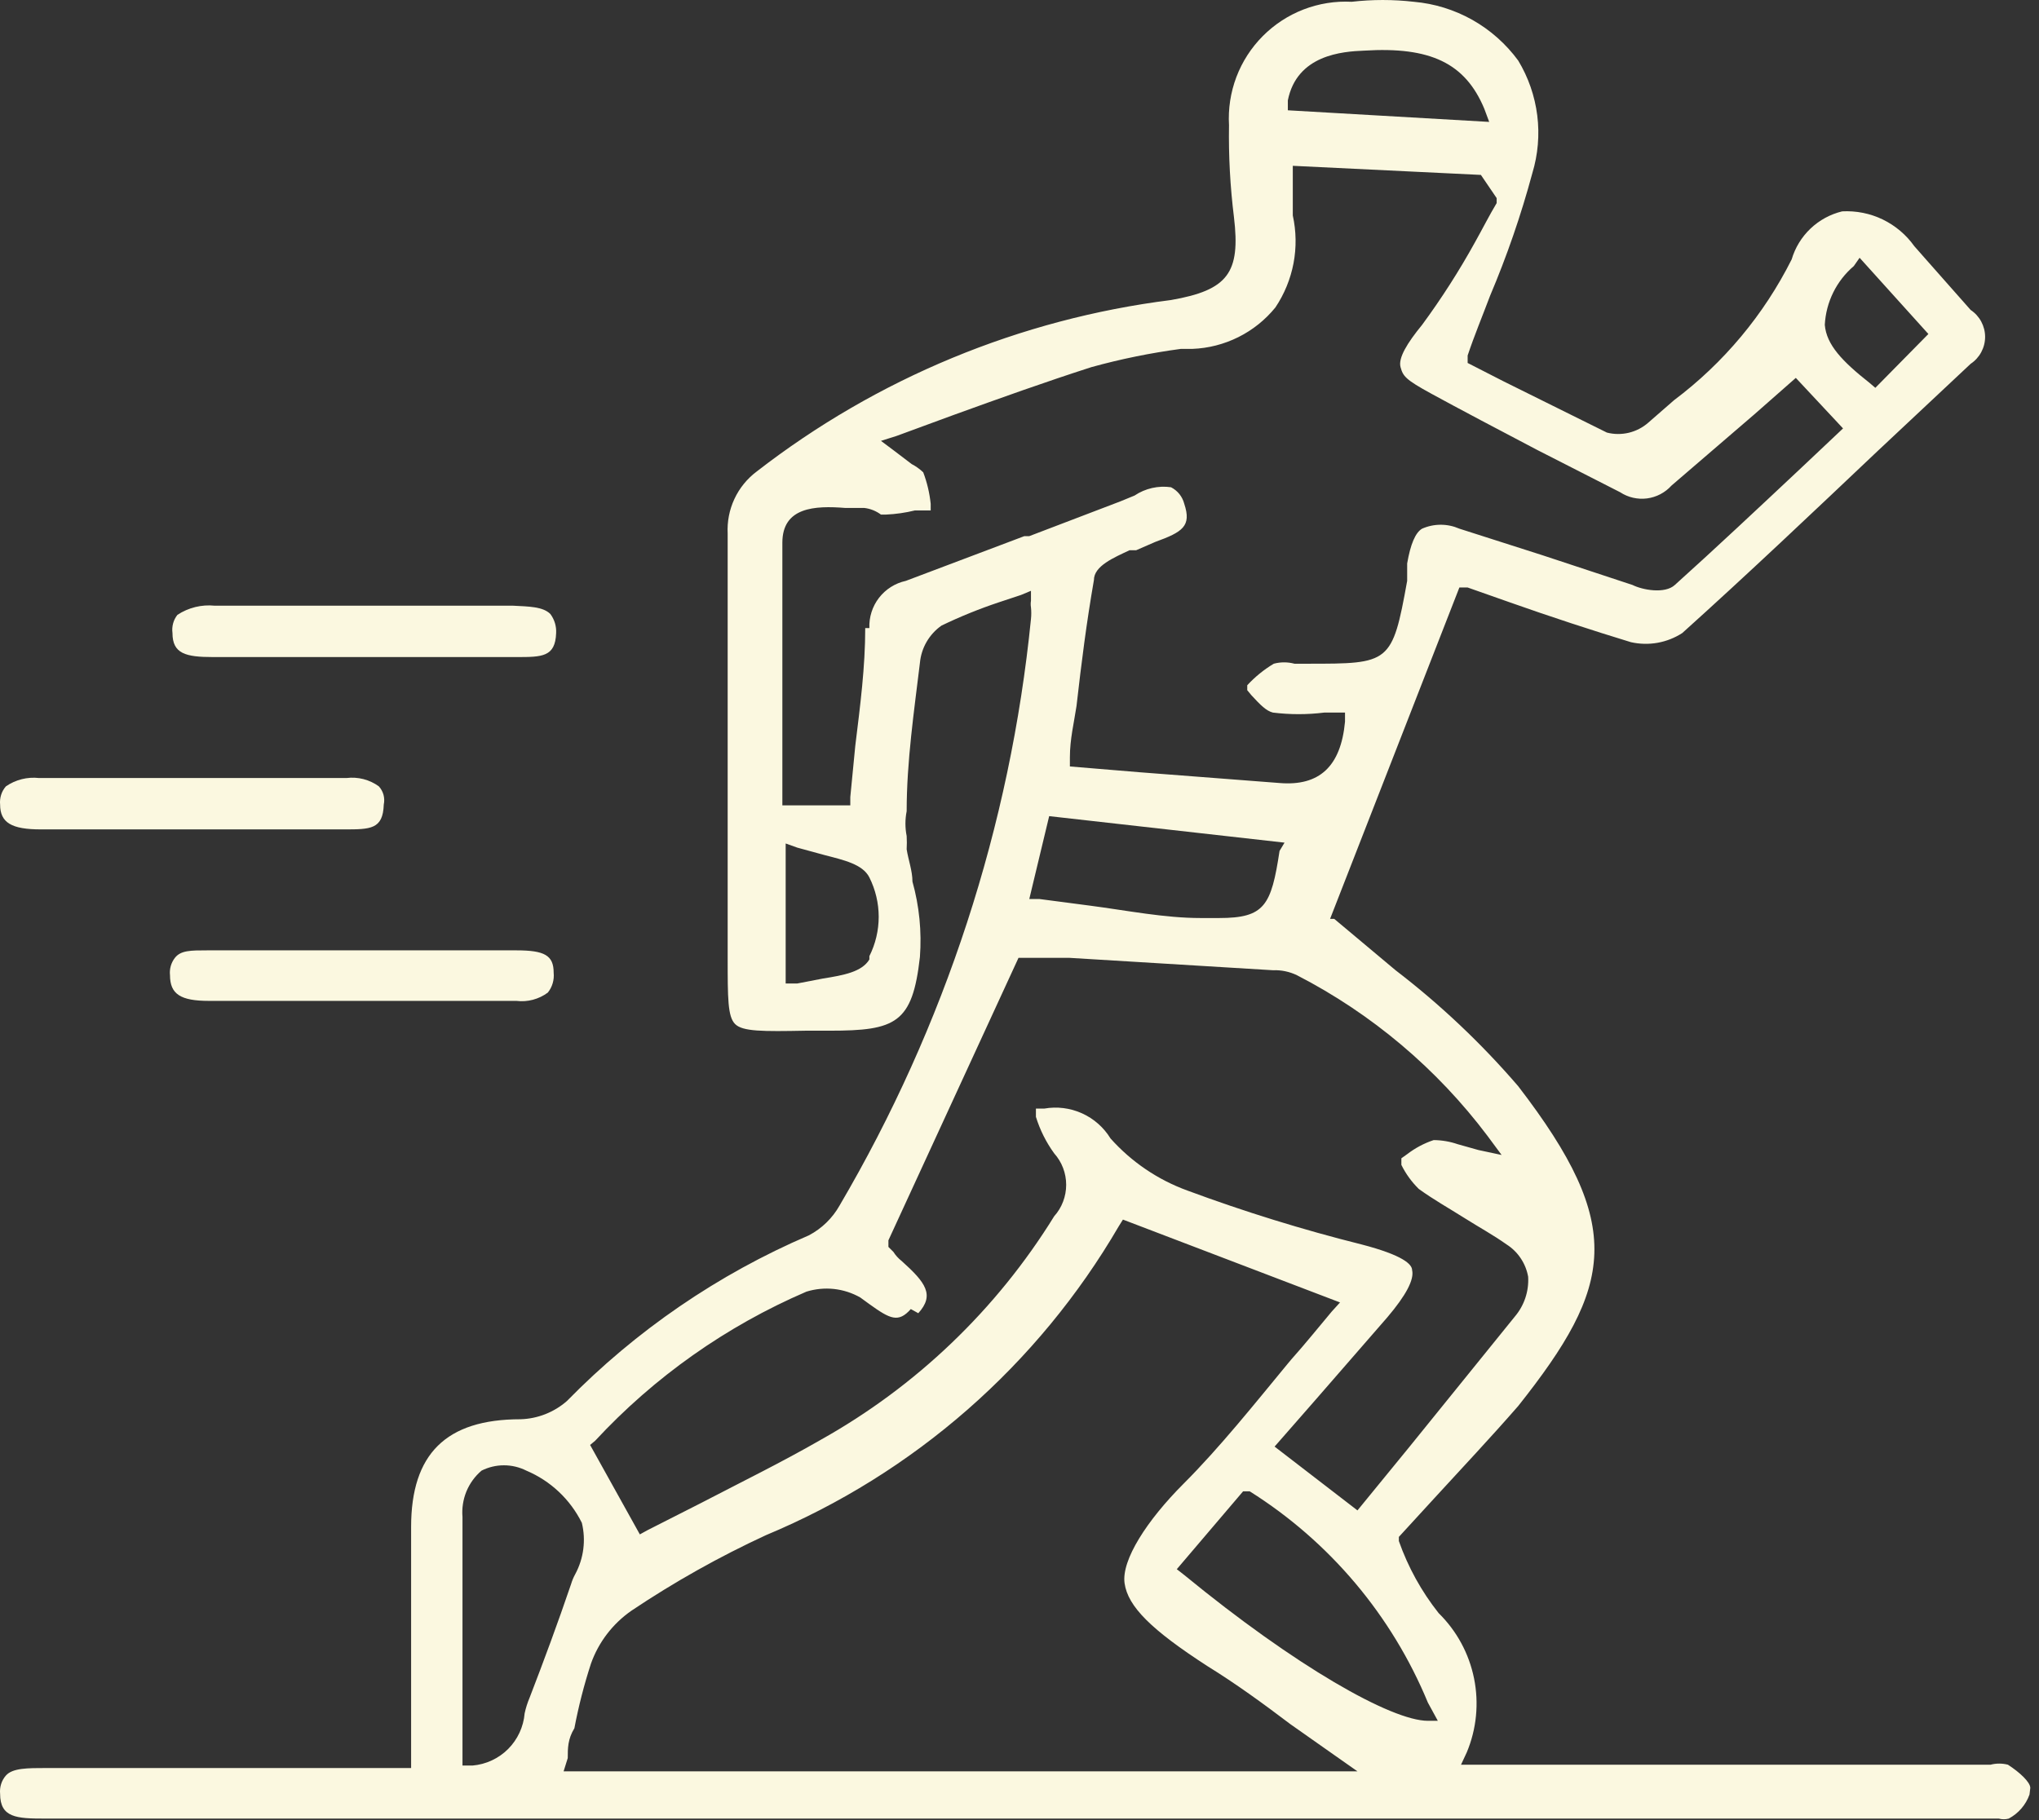 <svg width="56" height="50" viewBox="0 0 56 50" fill="none" xmlns="http://www.w3.org/2000/svg">
<rect x="0" y="0" width="56" height="50" fill="#333333" stroke="none"/>
<path d="M5.807 18.05H14.182C14.887 18.05 15.251 18.05 15.274 17.39C15.284 17.203 15.228 17.017 15.115 16.867C14.91 16.662 14.523 16.662 14.091 16.639H5.898C5.538 16.602 5.176 16.691 4.873 16.89C4.818 16.96 4.777 17.04 4.754 17.126C4.731 17.212 4.725 17.302 4.737 17.39C4.737 17.959 5.101 18.05 5.852 18.05" fill="#FBF8E0"/>
<path d="M6.125 22.784H9.448C10.176 22.784 10.518 22.784 10.54 22.101C10.559 22.013 10.556 21.922 10.533 21.834C10.509 21.747 10.465 21.667 10.404 21.601C10.148 21.415 9.83 21.334 9.516 21.373H1.073C0.752 21.337 0.429 21.418 0.163 21.601C0.103 21.669 0.058 21.748 0.031 21.834C0.004 21.921 -0.006 22.012 0.003 22.101C0.003 22.602 0.322 22.784 1.119 22.784H6.125Z" fill="#FBF8E0"/>
<path d="M14.182 26.107H5.693C5.238 26.107 4.965 26.107 4.805 26.311C4.699 26.447 4.65 26.618 4.669 26.789C4.669 27.313 4.964 27.495 5.738 27.495H14.182C14.488 27.533 14.798 27.451 15.046 27.267C15.169 27.113 15.226 26.917 15.206 26.721C15.206 26.243 14.955 26.107 14.182 26.107Z" fill="#FBF8E0"/>
<path d="M35.37 3.03V2.757C35.62 1.505 36.872 1.414 37.464 1.391C39.284 1.278 40.24 1.733 40.764 2.984L40.9 3.349L35.37 3.03ZM34.141 40.968H34.323C36.516 42.348 38.226 44.376 39.216 46.772L39.489 47.272H39.216C38.215 47.272 35.575 45.77 32.525 43.267L32.32 43.107L34.141 40.968ZM15.593 48.296C15.593 48.023 15.593 47.773 15.775 47.477C15.889 46.876 16.041 46.283 16.23 45.702C16.439 45.111 16.83 44.602 17.345 44.245C18.518 43.459 19.75 42.767 21.032 42.174C25.103 40.477 28.507 37.496 30.727 33.685L30.841 33.503L36.803 35.779L36.576 36.029C36.212 36.462 35.848 36.917 35.461 37.349L35.347 37.486C34.482 38.533 33.504 39.762 32.502 40.763C31.501 41.765 30.795 42.857 30.886 43.494C30.977 44.132 31.615 44.769 33.162 45.77C33.936 46.248 34.687 46.794 35.438 47.363L36.667 48.228L37.282 48.66H15.479L15.593 48.296ZM25.22 36.075C25.675 35.574 25.424 35.233 24.764 34.641C24.675 34.571 24.598 34.487 24.537 34.391L24.4 34.254V34.072L27.973 26.312H29.361L34.96 26.653C35.188 26.644 35.415 26.691 35.62 26.79C37.675 27.849 39.464 29.358 40.854 31.205L41.241 31.728L40.604 31.592L40.035 31.432C39.823 31.359 39.6 31.321 39.375 31.319C39.113 31.406 38.867 31.537 38.647 31.706L38.488 31.819V32.001C38.609 32.246 38.771 32.469 38.966 32.661C39.375 32.957 39.785 33.185 40.217 33.458C40.65 33.731 40.991 33.913 41.378 34.186C41.533 34.285 41.666 34.415 41.767 34.568C41.869 34.72 41.938 34.893 41.97 35.074C41.993 35.471 41.863 35.862 41.605 36.166L38.715 39.739L37.282 41.492L35.006 39.739L36.121 38.465L38.101 36.189C38.617 35.582 38.844 35.15 38.783 34.892C38.783 34.732 38.533 34.482 37.395 34.186C35.776 33.781 34.181 33.287 32.616 32.707C31.802 32.412 31.075 31.919 30.499 31.273C30.313 30.97 30.04 30.729 29.715 30.583C29.39 30.437 29.029 30.392 28.679 30.454H28.451V30.681C28.562 31.04 28.731 31.378 28.952 31.683C29.165 31.921 29.282 32.228 29.282 32.547C29.282 32.867 29.165 33.175 28.952 33.412C27.37 35.973 25.161 38.088 22.534 39.557C21.464 40.172 20.395 40.695 19.257 41.287L17.778 42.038L17.573 42.151L16.207 39.694L16.344 39.58C17.971 37.825 19.948 36.429 22.147 35.483C22.392 35.407 22.649 35.382 22.903 35.409C23.158 35.437 23.404 35.516 23.627 35.643L23.877 35.825C24.446 36.234 24.673 36.348 25.015 35.961M35.142 23.376C34.915 24.878 34.733 25.219 33.481 25.219H32.98C31.979 25.219 30.977 25.015 29.93 24.878L28.542 24.696H28.269L28.815 22.42L35.279 23.148L35.142 23.376ZM23.763 17.254C23.763 18.324 23.627 19.37 23.49 20.486L23.353 21.897V22.124H21.487V21.874C21.487 21.214 21.487 20.531 21.487 19.848C21.487 18.233 21.487 16.548 21.487 14.91C21.487 13.931 22.375 13.886 23.217 13.954H23.74C23.905 13.974 24.062 14.037 24.195 14.136H24.332C24.601 14.124 24.867 14.086 25.128 14.022H25.561V13.84C25.53 13.544 25.462 13.254 25.356 12.975C25.261 12.885 25.154 12.808 25.038 12.748L24.56 12.384L24.195 12.111L24.628 11.974L26.175 11.405C27.495 10.927 28.702 10.495 29.976 10.085C30.783 9.862 31.604 9.695 32.434 9.584H32.752C33.191 9.567 33.62 9.456 34.013 9.26C34.405 9.064 34.751 8.787 35.028 8.446C35.274 8.079 35.443 7.666 35.526 7.232C35.608 6.798 35.601 6.352 35.506 5.92C35.506 5.761 35.506 5.579 35.506 5.329V4.555L40.672 4.805L41.105 5.442V5.579C40.9 5.92 40.718 6.284 40.513 6.649C40.078 7.438 39.591 8.198 39.057 8.924C38.647 9.425 38.397 9.835 38.465 10.085C38.533 10.335 38.601 10.427 39.307 10.813C40.012 11.2 41.264 11.86 42.22 12.361L44.496 13.522C44.714 13.665 44.976 13.725 45.235 13.692C45.494 13.658 45.732 13.533 45.907 13.339L48.183 11.382L49.321 10.381L50.618 11.769L49.412 12.907C48.296 13.954 47.136 15.046 45.998 16.07C45.725 16.321 45.11 16.207 44.837 16.07L42.357 15.251L40.081 14.523C39.919 14.452 39.745 14.415 39.569 14.415C39.392 14.415 39.218 14.452 39.057 14.523C38.874 14.629 38.738 14.948 38.647 15.479V15.684C38.647 15.684 38.647 15.866 38.647 15.957C38.237 18.233 38.169 18.233 35.916 18.233H35.552C35.365 18.183 35.169 18.183 34.983 18.233C34.713 18.394 34.468 18.594 34.255 18.824V18.961L34.368 19.097C34.619 19.37 34.778 19.53 34.96 19.575C35.429 19.633 35.903 19.633 36.371 19.575H36.94V19.826C36.826 21.055 36.235 21.601 35.142 21.51L31.296 21.214L29.384 21.055V20.804C29.384 20.303 29.498 19.848 29.566 19.393C29.703 18.187 29.839 17.117 30.044 15.934C30.044 15.547 30.591 15.319 31.023 15.115H31.205L31.729 14.887C32.48 14.614 32.73 14.455 32.525 13.84C32.5 13.743 32.455 13.652 32.392 13.573C32.329 13.495 32.251 13.431 32.161 13.385C31.811 13.335 31.454 13.416 31.16 13.613L30.773 13.772L28.269 14.728H28.133L24.878 15.957C24.585 16.021 24.324 16.186 24.141 16.423C23.958 16.66 23.865 16.954 23.877 17.254M23.877 26.357C23.672 26.699 23.171 26.79 22.602 26.881L21.897 27.017H21.578V23.171L21.897 23.285L22.648 23.49C23.171 23.626 23.695 23.74 23.877 24.104C24.045 24.44 24.133 24.81 24.133 25.185C24.133 25.561 24.045 25.931 23.877 26.266M15.798 43.244C15.75 43.331 15.712 43.422 15.684 43.517C15.32 44.587 14.933 45.633 14.546 46.635C14.487 46.774 14.441 46.919 14.409 47.067C14.378 47.437 14.217 47.784 13.955 48.047C13.693 48.309 13.345 48.47 12.976 48.501H12.702V41.674C12.682 41.435 12.719 41.194 12.809 40.973C12.901 40.751 13.043 40.554 13.226 40.399C13.417 40.303 13.627 40.253 13.84 40.253C14.054 40.253 14.264 40.303 14.455 40.399C15.119 40.679 15.66 41.188 15.98 41.833C16.096 42.309 16.031 42.812 15.798 43.244ZM50.117 8.924C50.133 8.615 50.212 8.312 50.349 8.034C50.486 7.756 50.678 7.51 50.914 7.309L51.073 7.081L52.962 9.175L51.505 10.654L51.346 10.518C50.595 9.926 50.163 9.471 50.117 8.924ZM55.761 49.116C55.761 48.956 55.465 48.683 55.147 48.478C54.99 48.437 54.825 48.437 54.669 48.478H40.126L40.285 48.137C40.553 47.495 40.622 46.788 40.484 46.107C40.346 45.425 40.008 44.801 39.512 44.314C39.04 43.719 38.671 43.05 38.419 42.334V42.22L39.421 41.127C40.149 40.331 40.923 39.512 41.697 38.624C44.314 35.324 44.655 33.685 41.697 29.839C40.687 28.664 39.558 27.596 38.328 26.653L36.644 25.242H36.53L40.081 16.139H40.308L41.469 16.548C42.561 16.935 43.745 17.322 44.792 17.641C45.032 17.695 45.28 17.701 45.523 17.658C45.765 17.615 45.996 17.524 46.203 17.39C48.023 15.752 49.821 14.045 51.551 12.406L54.123 9.994C54.245 9.913 54.345 9.803 54.414 9.674C54.483 9.545 54.52 9.401 54.52 9.254C54.52 9.108 54.483 8.964 54.414 8.835C54.345 8.706 54.245 8.596 54.123 8.515L52.916 7.149L52.575 6.762C52.353 6.449 52.054 6.197 51.708 6.029C51.362 5.862 50.979 5.786 50.595 5.806C50.268 5.885 49.968 6.048 49.724 6.28C49.48 6.512 49.302 6.804 49.207 7.126C48.443 8.649 47.337 9.973 45.975 10.995L45.27 11.61C45.117 11.745 44.933 11.84 44.734 11.888C44.536 11.935 44.329 11.934 44.132 11.883L41.287 10.472L40.308 9.971V9.766C40.49 9.22 40.718 8.674 40.923 8.128C41.387 7.033 41.775 5.908 42.084 4.76C42.24 4.246 42.287 3.704 42.22 3.171C42.153 2.638 41.975 2.124 41.697 1.664C41.361 1.206 40.932 0.825 40.438 0.546C39.943 0.268 39.395 0.098 38.829 0.049C38.262 -0.016 37.689 -0.016 37.122 0.049C36.672 0.025 36.222 0.098 35.801 0.26C35.38 0.423 34.999 0.672 34.681 0.992C34.363 1.312 34.116 1.695 33.956 2.117C33.797 2.539 33.728 2.989 33.754 3.44C33.74 4.284 33.786 5.128 33.89 5.966C34.072 7.491 33.731 7.969 32.161 8.242C28.014 8.764 24.084 10.391 20.782 12.953C20.519 13.15 20.309 13.409 20.17 13.707C20.031 14.004 19.968 14.332 19.985 14.659C19.985 17.595 19.985 20.508 19.985 23.308V26.289C19.985 27.427 19.985 27.928 20.19 28.132C20.395 28.337 20.941 28.337 22.124 28.314H22.785C24.605 28.314 25.06 28.11 25.265 26.289C25.317 25.592 25.248 24.891 25.06 24.218C25.06 23.922 24.947 23.626 24.901 23.33C24.908 23.209 24.908 23.088 24.901 22.966C24.856 22.741 24.856 22.509 24.901 22.284C24.901 20.918 25.106 19.53 25.265 18.21C25.284 18.006 25.346 17.809 25.448 17.633C25.551 17.456 25.69 17.303 25.857 17.186C26.366 16.94 26.891 16.727 27.427 16.548L28.042 16.344L28.315 16.23V16.503C28.305 16.563 28.305 16.625 28.315 16.685C28.326 16.791 28.326 16.898 28.315 17.004C27.747 22.691 25.953 28.188 23.058 33.117C22.862 33.465 22.569 33.75 22.215 33.936C19.724 35.004 17.466 36.55 15.57 38.487C15.216 38.797 14.766 38.974 14.296 38.988C12.247 38.988 11.291 39.944 11.291 41.947V48.569H1.278C0.754 48.569 0.345 48.569 0.163 48.774C0.103 48.842 0.058 48.922 0.031 49.008C0.004 49.094 -0.006 49.185 0.003 49.275C0.003 49.935 0.459 49.958 1.232 49.958H54.896C54.986 49.983 55.08 49.983 55.169 49.958C55.435 49.816 55.638 49.581 55.739 49.298L55.761 49.116Z" fill="#FBF8E0"/>
</svg>
